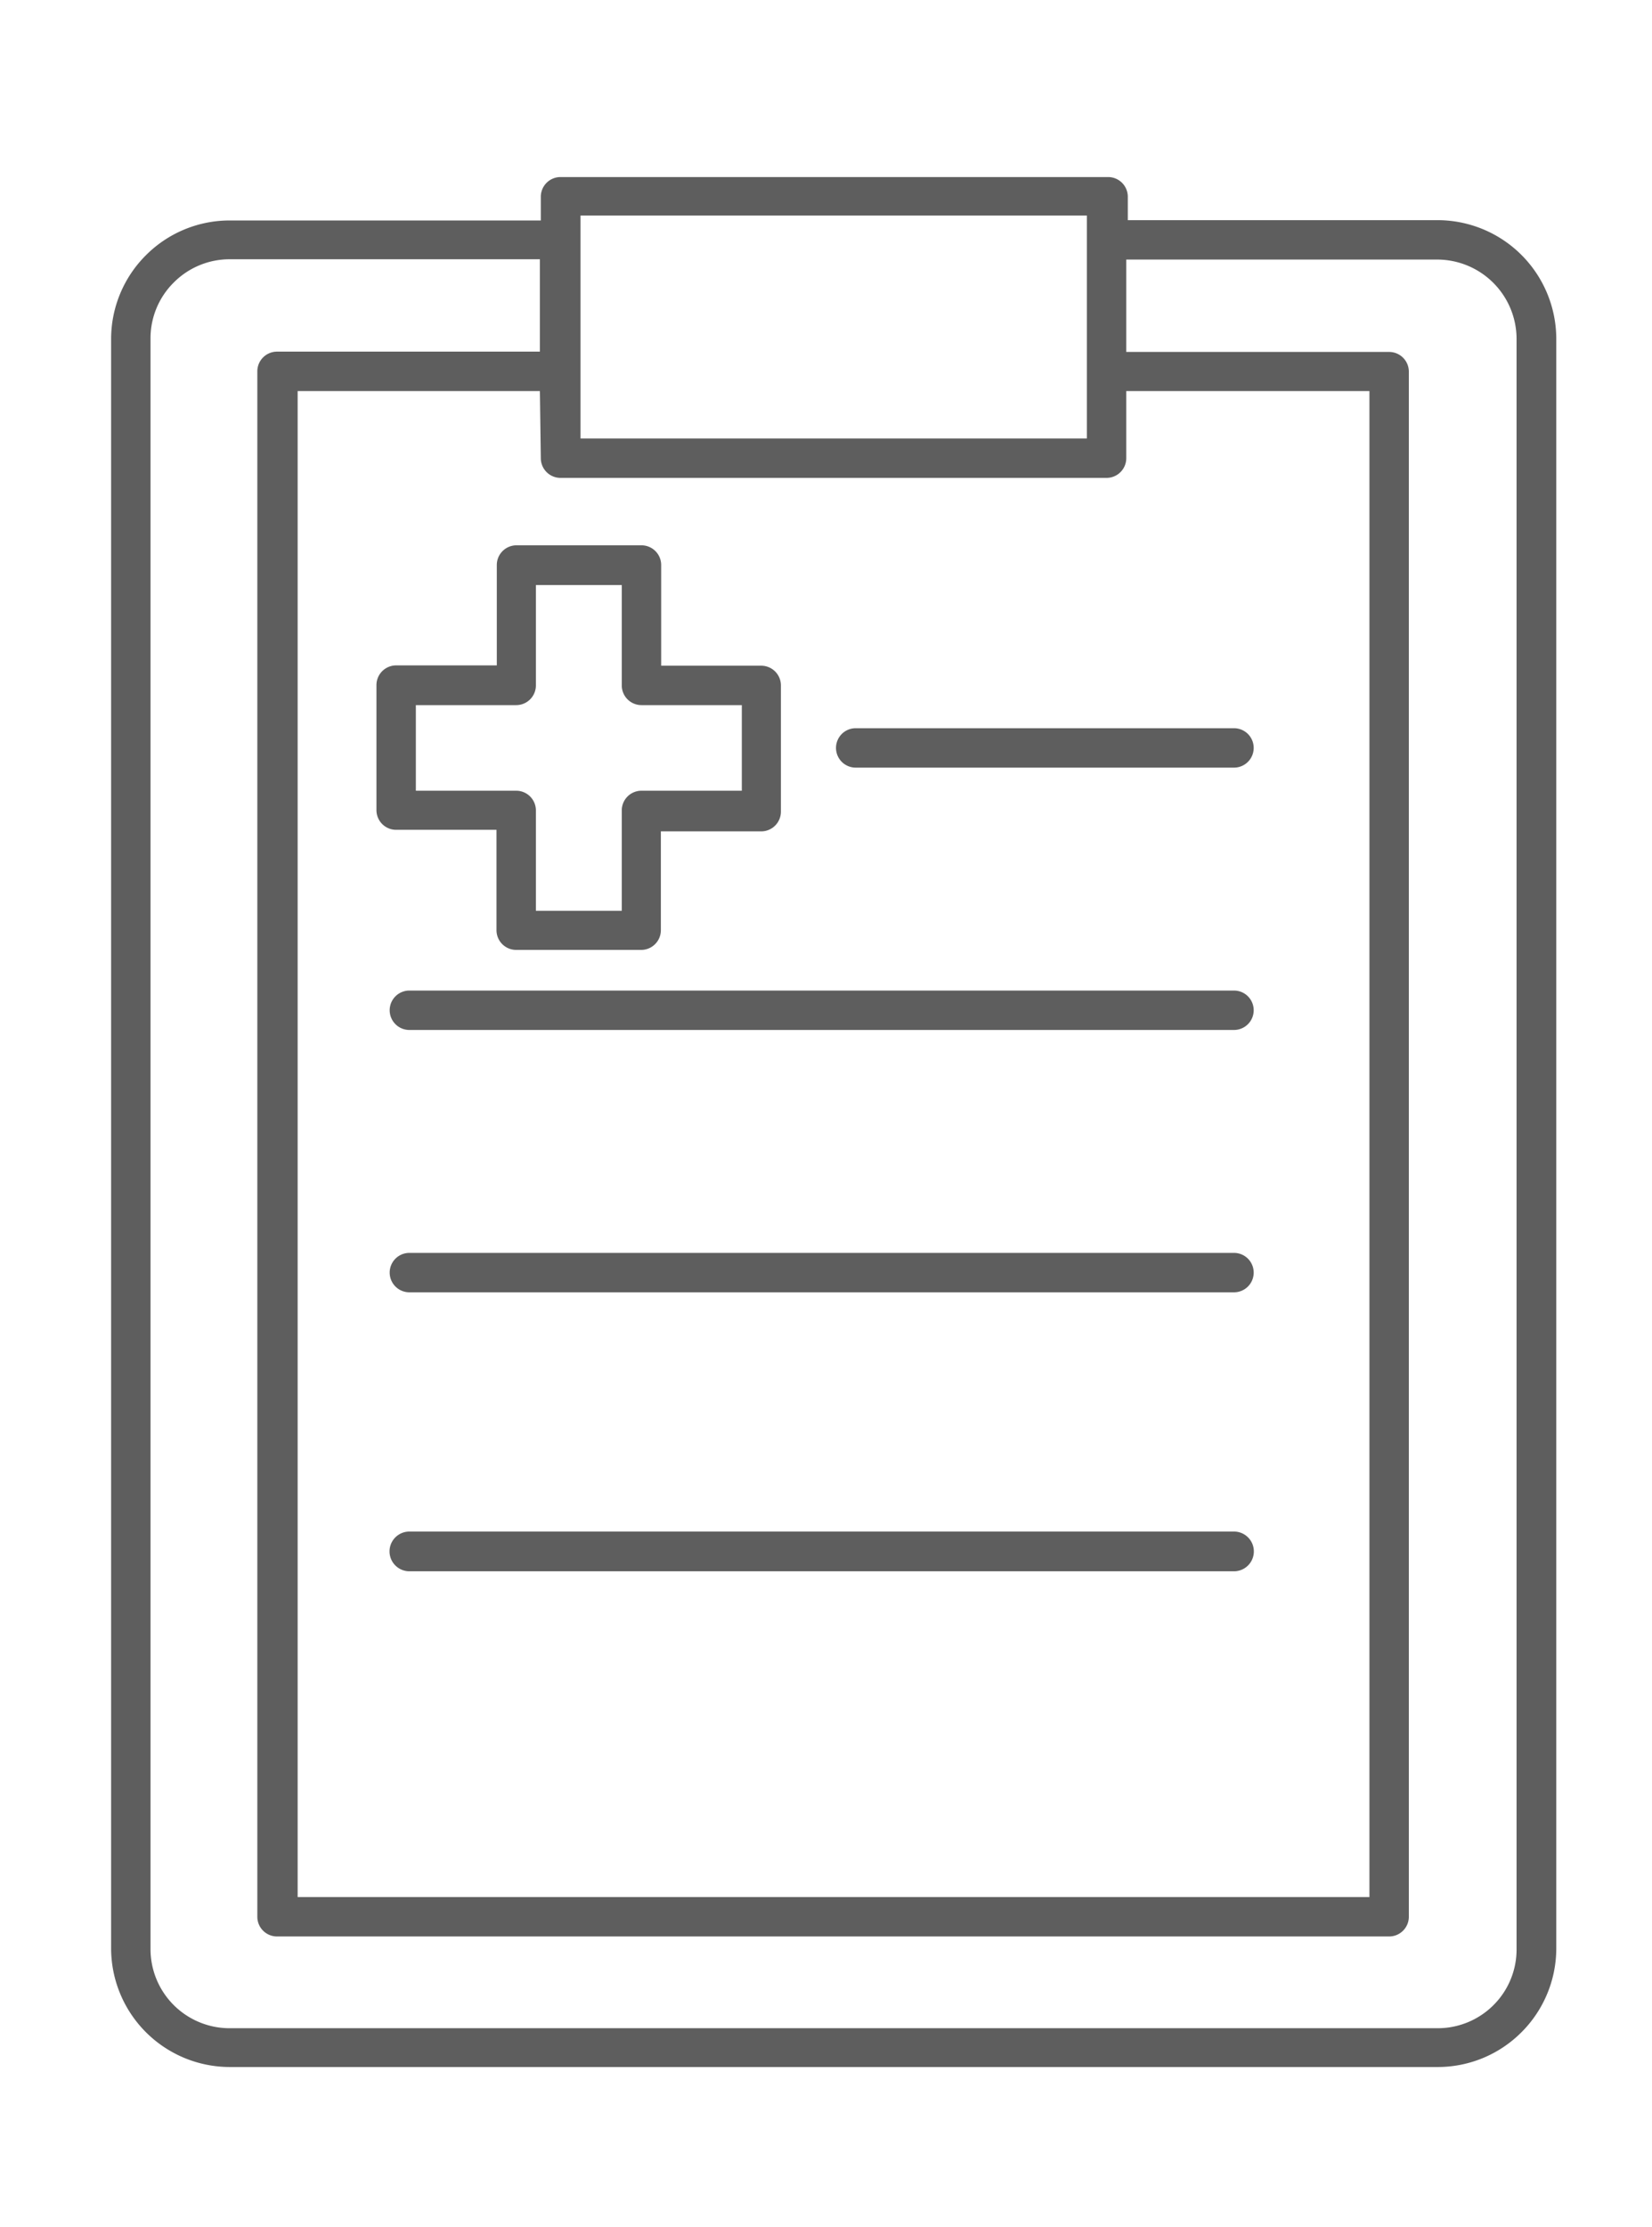 <svg id="Layer_1" data-name="Layer 1" xmlns="http://www.w3.org/2000/svg" viewBox="0 0 53.67 72.33"><defs><style>.cls-1{fill:#5e5e5e;fill-rule:evenodd;}</style></defs><title>icon39</title><path class="cls-1" d="M7.46,7.16H17.57V6.39a.64.64,0,0,1,.64-.64H36a.64.64,0,0,1,.64.64v.76H46.71A3.86,3.86,0,0,1,50.56,11V63.3A3.85,3.85,0,0,1,49.43,66h0a3.84,3.84,0,0,1-2.72,1.13H7.46A3.86,3.86,0,0,1,3.61,63.3V11A3.84,3.84,0,0,1,4.74,8.29h0A3.84,3.84,0,0,1,7.46,7.16Zm9.32,10.55a.64.64,0,0,0-.64.64v3.26H12.87a.64.64,0,0,0-.64.64v4.06a.64.64,0,0,0,.64.64h3.26v3.26a.64.64,0,0,0,.64.64h4.06a.64.64,0,0,0,.64-.64V27h3.26a.64.64,0,0,0,.64-.64V22.26a.64.64,0,0,0-.64-.64H21.48V18.35a.64.64,0,0,0-.64-.64ZM20.2,19H17.41v3.26a.64.64,0,0,1-.64.64H13.51v2.78h3.26a.64.64,0,0,1,.64.64v3.26H20.2V26.32a.64.64,0,0,1,.64-.64H24.1V22.9H20.84a.64.64,0,0,1-.64-.64V19Zm19.89,4.65H27.8a.64.64,0,0,0,0,1.28H40.09a.64.64,0,1,0,0-1.28Zm0,8.52H13.3a.64.64,0,0,0,0,1.28H40.09a.64.64,0,1,0,0-1.28Zm0,17.57H13.3a.64.64,0,0,0,0,1.29H40.09a.64.64,0,1,0,0-1.29Zm0-9.05H13.3a.64.64,0,1,0,0,1.28H40.09a.64.64,0,1,0,0-1.28ZM18.86,7.8v6.44H35.31V7H18.86V7.8ZM9,11.42h8.54v-3H7.46a2.56,2.56,0,0,0-1.81.75h0A2.55,2.55,0,0,0,4.89,11V63.3a2.57,2.57,0,0,0,2.57,2.57H46.71a2.56,2.56,0,0,0,1.81-.75h0a2.55,2.55,0,0,0,.75-1.81V11a2.58,2.58,0,0,0-2.57-2.57H36.59v3h8.54a.64.64,0,0,1,.64.64V62.25a.64.64,0,0,1-.64.64H9a.64.64,0,0,1-.64-.64V12.06A.64.64,0,0,1,9,11.42Zm8.54,1.28H9.67V61.61H44.49V12.7h-7.9v2.18a.64.64,0,0,1-.64.64H18.21a.64.64,0,0,1-.64-.64Z"/></svg>